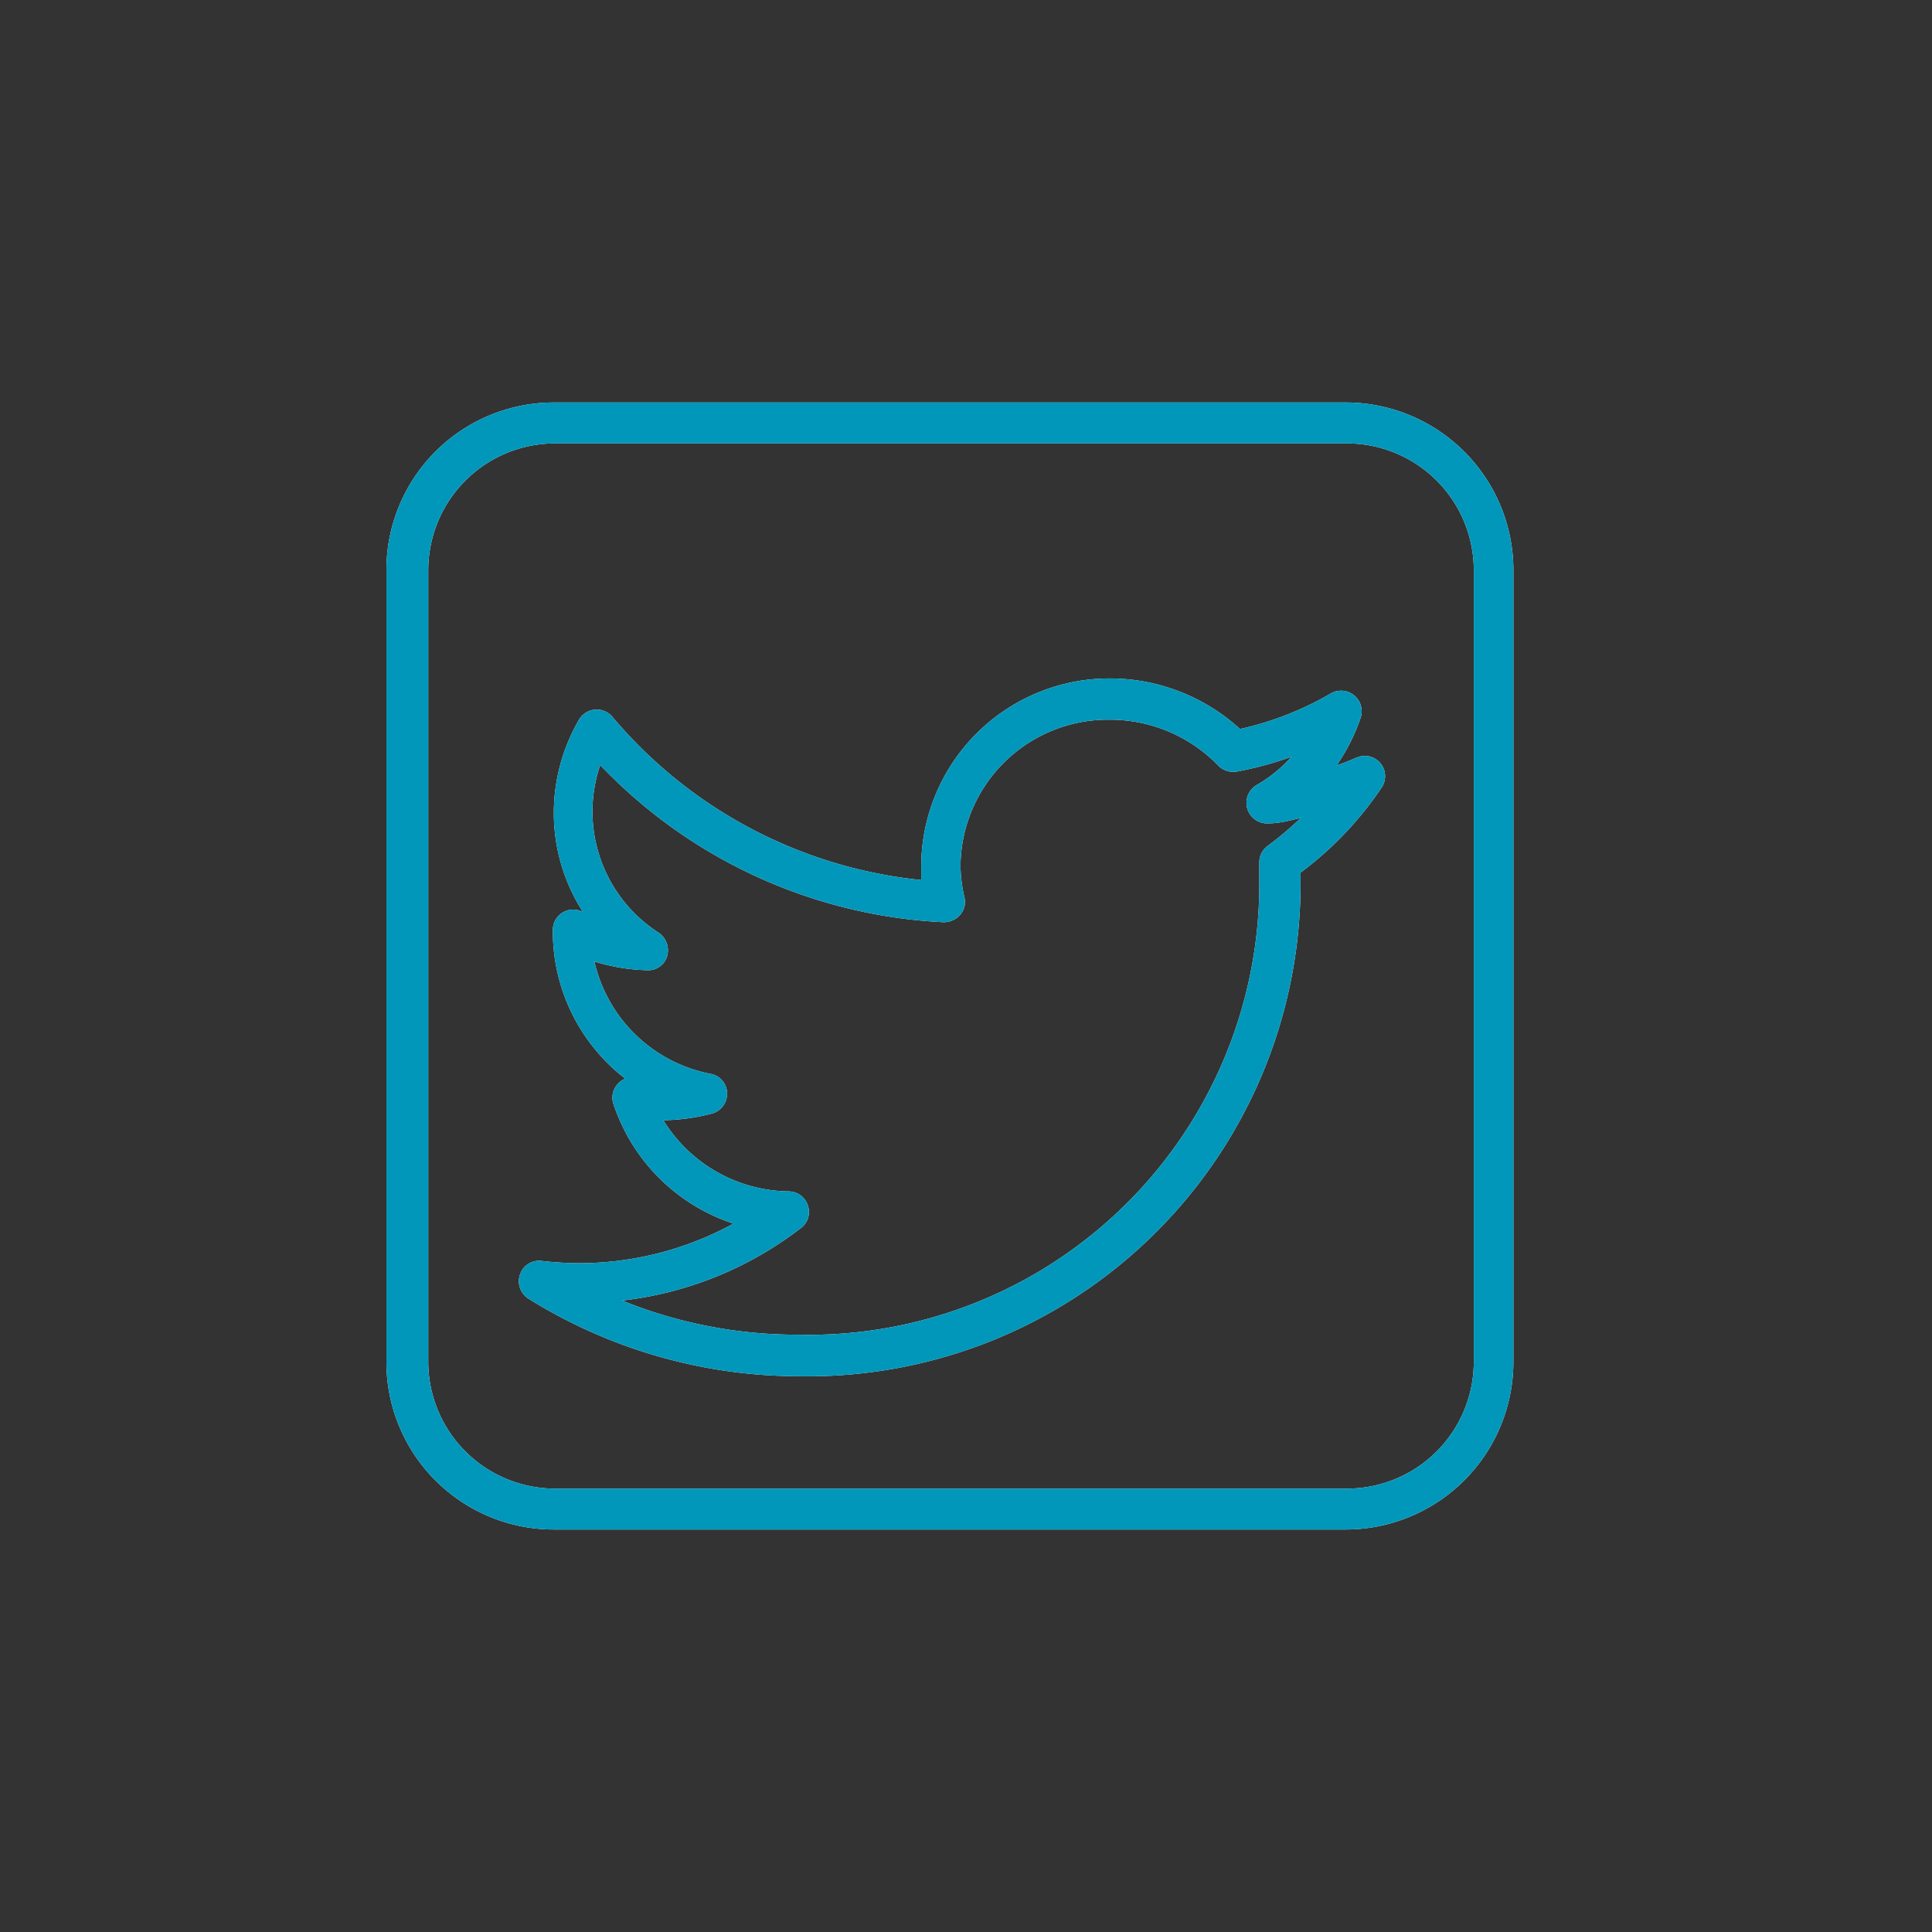<svg xmlns="http://www.w3.org/2000/svg" viewBox="0 0 60 60"><rect x="0" y="0" width="60" height="60" fill="#333333" stroke="none"/><defs><style>.cls-1{fill:#fff;}.cls-2{fill:#0097ba;}</style></defs><title>twitter</title><g id="twitter"><path class="cls-1" d="M41.84,12.5H17.24A5.2,5.2,0,0,0,12,17.7V42.3a5.2,5.2,0,0,0,5.2,5.2h24.6A5.21,5.21,0,0,0,47,42.3V17.7A5.21,5.21,0,0,0,41.84,12.5Zm3.93,29.8a3.94,3.94,0,0,1-3.93,3.93H17.24A3.94,3.94,0,0,1,13.3,42.3V17.7a3.94,3.94,0,0,1,3.94-3.93h24.6a3.94,3.94,0,0,1,3.93,3.93ZM42.12,23.53a6.44,6.44,0,0,1-.61.24,6,6,0,0,0,.75-1.49.64.64,0,0,0-.92-.75,9.81,9.81,0,0,1-2.83,1.11,6,6,0,0,0-4-1.57,5.85,5.85,0,0,0-5.9,5.78c0,.16,0,.32,0,.48A14.43,14.43,0,0,1,19,22.24a.64.64,0,0,0-1,.08,5.79,5.79,0,0,0-.8,2.91,5.68,5.68,0,0,0,.91,3.1h0a.63.63,0,0,0-.94.56v.06a5.77,5.77,0,0,0,2.25,4.55.56.56,0,0,0-.24.17.62.62,0,0,0-.13.61A5.84,5.84,0,0,0,22.78,38,10,10,0,0,1,18,39.23a11.17,11.17,0,0,1-1.18-.07.62.62,0,0,0-.67.42.64.64,0,0,0,.26.75,15.9,15.9,0,0,0,8.41,2.41A15.3,15.3,0,0,0,40.39,27.45c0-.12,0-.24,0-.35a10.8,10.8,0,0,0,2.51-2.63.63.63,0,0,0-.77-.94Zm-2.75,2.74a.63.63,0,0,0-.26.54c0,.21,0,.42,0,.64a14,14,0,0,1-14.34,14,14.45,14.45,0,0,1-5.45-1.06,11.15,11.15,0,0,0,5.55-2.25.62.62,0,0,0,.22-.7.63.63,0,0,0-.59-.44,4.64,4.64,0,0,1-3.9-2.21,6.4,6.4,0,0,0,1.52-.21.64.64,0,0,0,.46-.64.62.62,0,0,0-.51-.59,4.59,4.59,0,0,1-3.61-3.49,6,6,0,0,0,1.63.27.61.61,0,0,0,.63-.44.66.66,0,0,0-.26-.72,4.47,4.47,0,0,1-1.82-5.21,15.79,15.79,0,0,0,10.66,4.88.68.68,0,0,0,.52-.23.61.61,0,0,0,.13-.55,4.4,4.4,0,0,1-.12-1,4.58,4.58,0,0,1,4.63-4.51,4.69,4.69,0,0,1,3.38,1.43.65.65,0,0,0,.58.18,10.81,10.81,0,0,0,1.69-.46,4.34,4.34,0,0,1-1.1.89.64.64,0,0,0,.39,1.18c.35,0,.7-.1,1-.17A10.35,10.35,0,0,1,39.37,26.27Z"/><path class="cls-2" d="M41.84,12.5H17.24A5.2,5.2,0,0,0,12,17.7V42.3a5.2,5.2,0,0,0,5.2,5.2h24.6A5.21,5.21,0,0,0,47,42.3V17.7A5.21,5.21,0,0,0,41.84,12.5Zm3.93,29.8a3.94,3.94,0,0,1-3.93,3.93H17.24A3.94,3.94,0,0,1,13.3,42.3V17.7a3.94,3.94,0,0,1,3.94-3.93h24.6a3.94,3.94,0,0,1,3.93,3.93ZM42.12,23.53a6.44,6.44,0,0,1-.61.24,6,6,0,0,0,.75-1.49.64.64,0,0,0-.92-.75,9.81,9.81,0,0,1-2.83,1.11,6,6,0,0,0-4-1.57,5.85,5.85,0,0,0-5.9,5.78c0,.16,0,.32,0,.48A14.43,14.43,0,0,1,19,22.24a.64.64,0,0,0-1,.08,5.79,5.79,0,0,0-.8,2.91,5.68,5.68,0,0,0,.91,3.1h0a.63.63,0,0,0-.94.56v.06a5.77,5.77,0,0,0,2.25,4.55.56.56,0,0,0-.24.17.62.62,0,0,0-.13.61A5.84,5.84,0,0,0,22.78,38,10,10,0,0,1,18,39.23a11.17,11.17,0,0,1-1.18-.07.62.62,0,0,0-.67.42.64.64,0,0,0,.26.75,15.9,15.9,0,0,0,8.41,2.41A15.3,15.3,0,0,0,40.39,27.45c0-.12,0-.24,0-.35a10.8,10.8,0,0,0,2.51-2.63.63.63,0,0,0-.77-.94Zm-2.75,2.74a.63.63,0,0,0-.26.54c0,.21,0,.42,0,.64a14,14,0,0,1-14.34,14,14.45,14.45,0,0,1-5.45-1.06,11.15,11.15,0,0,0,5.55-2.25.62.62,0,0,0,.22-.7.63.63,0,0,0-.59-.44,4.64,4.64,0,0,1-3.9-2.21,6.4,6.4,0,0,0,1.52-.21.64.64,0,0,0,.46-.64.62.62,0,0,0-.51-.59,4.59,4.59,0,0,1-3.61-3.49,6,6,0,0,0,1.63.27.61.61,0,0,0,.63-.44.66.66,0,0,0-.26-.72,4.47,4.47,0,0,1-1.82-5.21,15.79,15.79,0,0,0,10.66,4.88.68.68,0,0,0,.52-.23.61.61,0,0,0,.13-.55,4.4,4.4,0,0,1-.12-1,4.58,4.58,0,0,1,4.63-4.51,4.69,4.69,0,0,1,3.38,1.43.65.65,0,0,0,.58.18,10.81,10.81,0,0,0,1.69-.46,4.34,4.34,0,0,1-1.1.89.64.64,0,0,0,.39,1.18c.35,0,.7-.1,1-.17A10.35,10.35,0,0,1,39.37,26.27Z"/></g></svg>